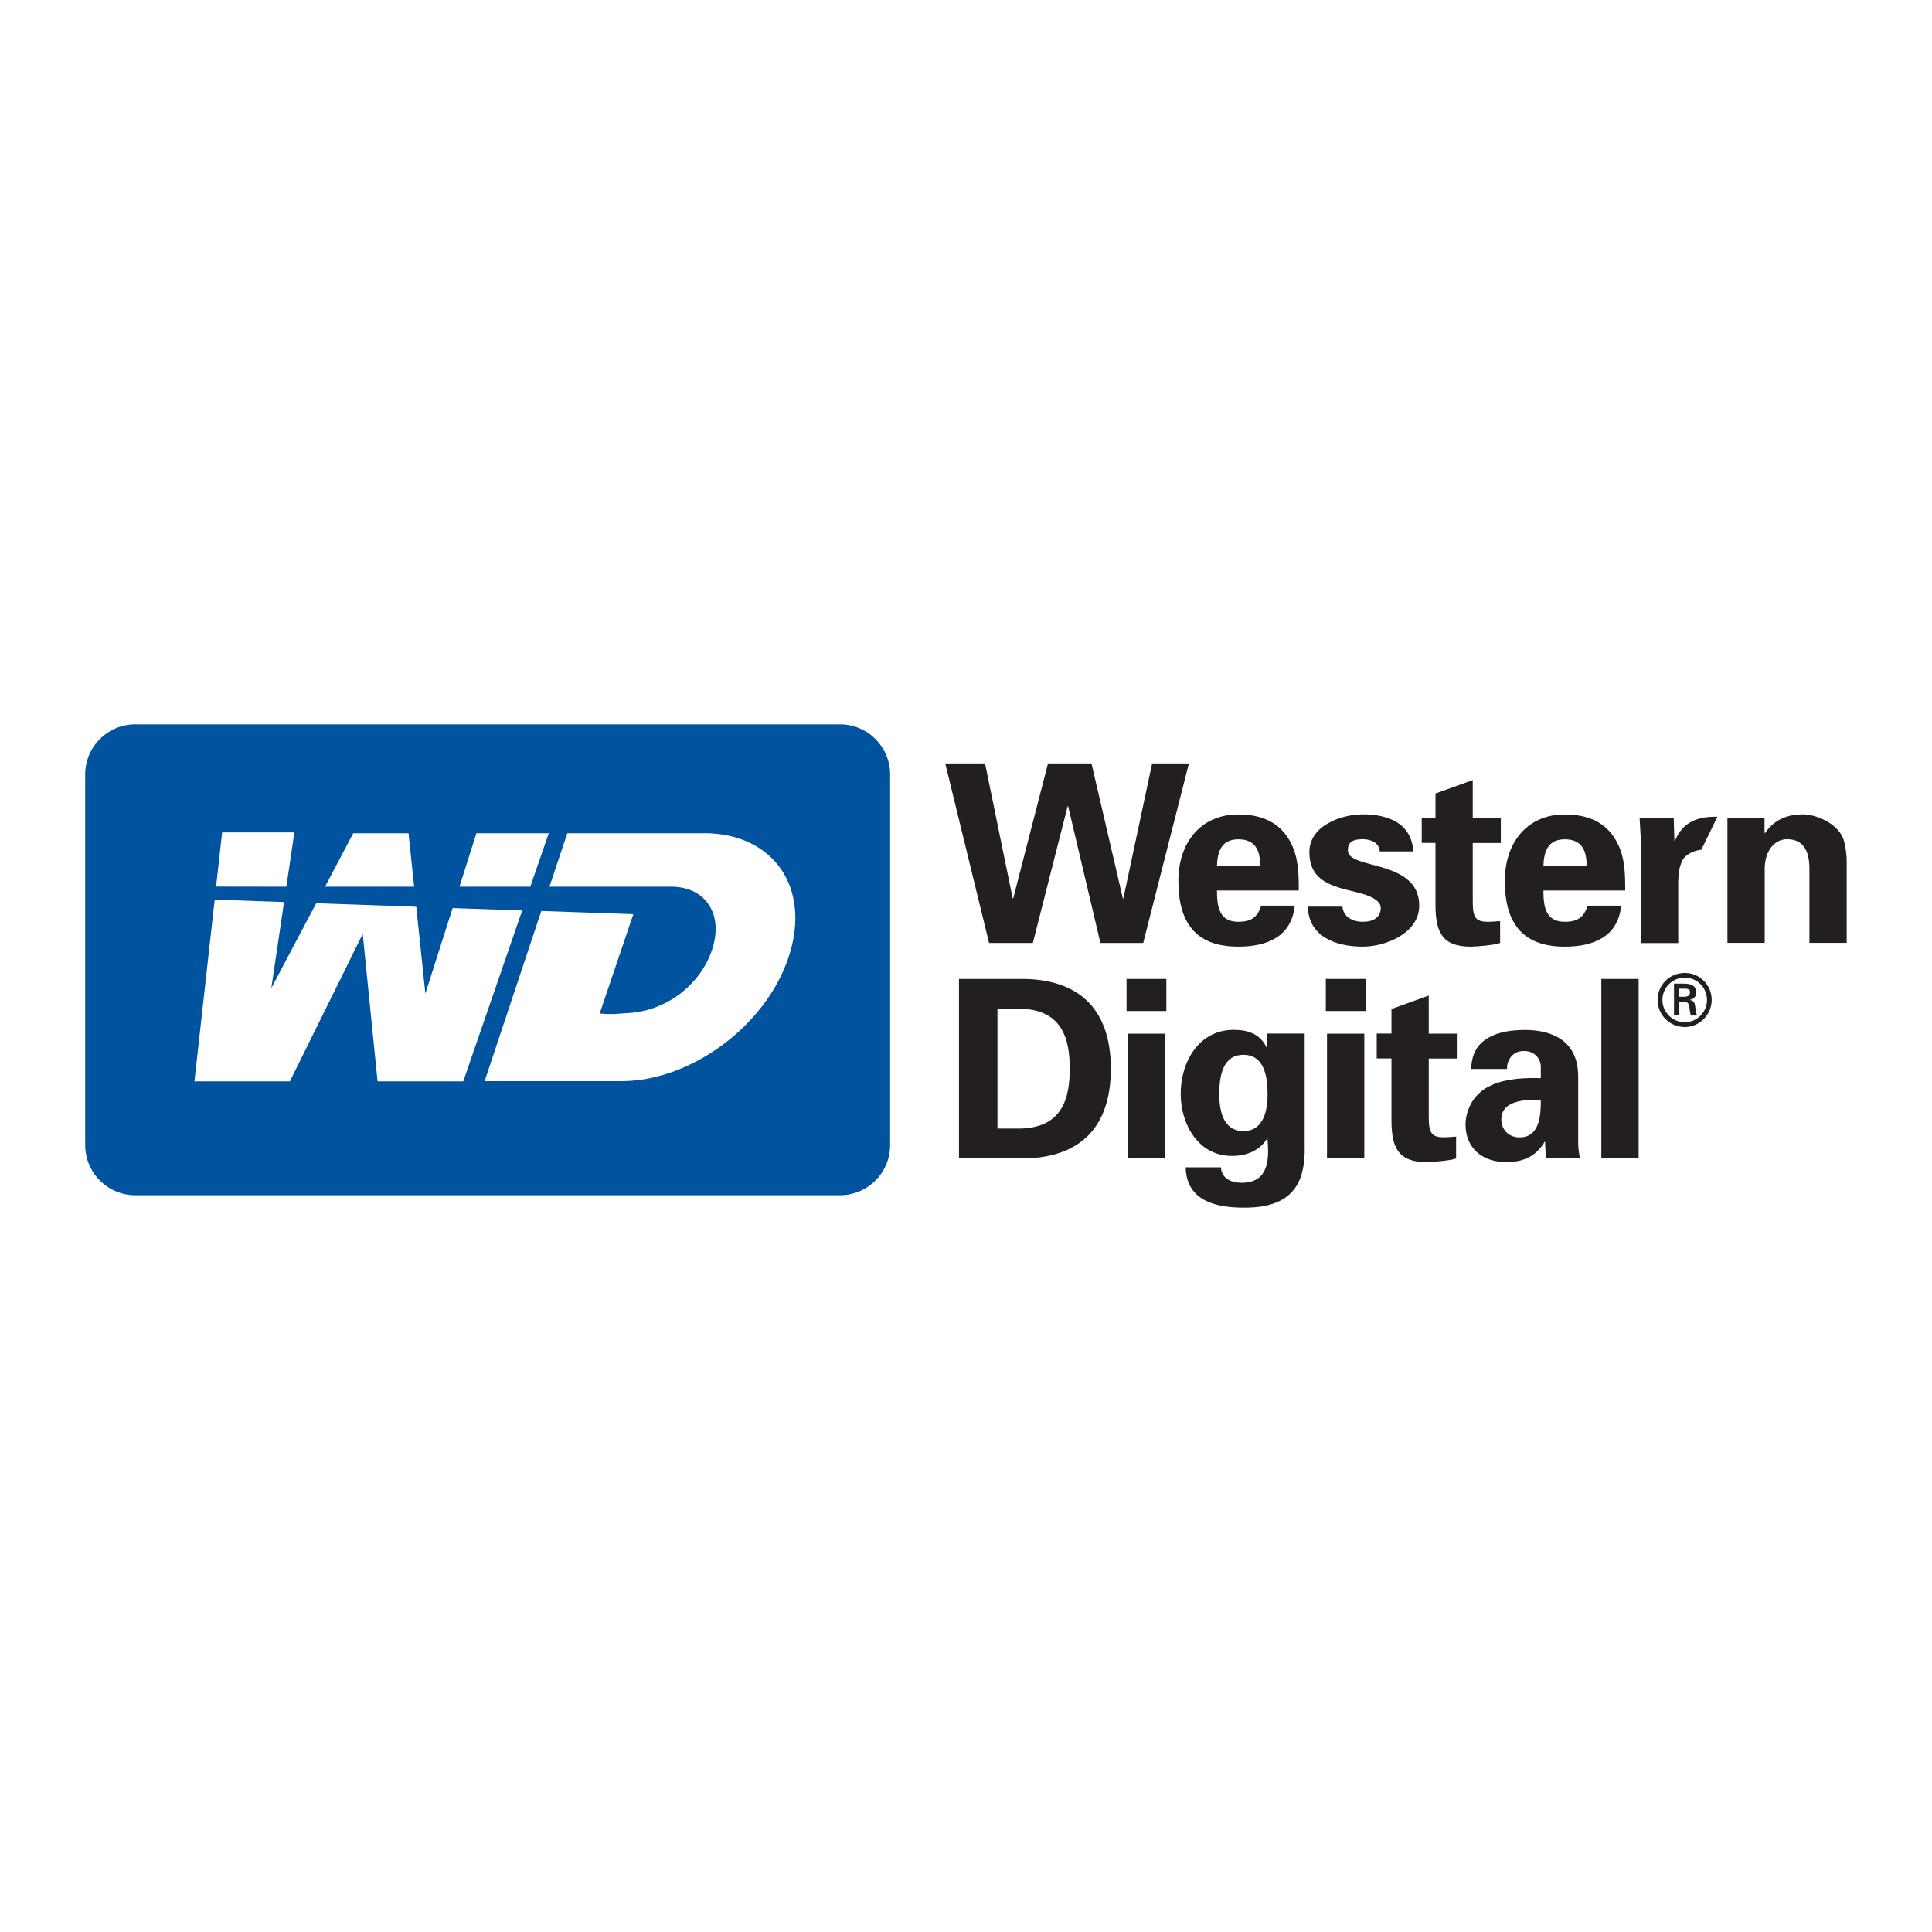 <?xml version="1.0" encoding="UTF-8"?> <svg xmlns="http://www.w3.org/2000/svg" id="Layer_2" data-name="Layer 2" viewBox="0 0 192.76 192.76"><rect x="0" y="0" width="192.76" height="192.76" fill="#808080" stroke="none"/><defs><style> .cls-1 { fill: #00539f; } .cls-1, .cls-2, .cls-3 { fill-rule: evenodd; stroke-width: 0px; } .cls-2 { fill: #fff; } .cls-3 { fill: #231f20; } </style></defs><g id="Layer_1-2" data-name="Layer 1"><g><polygon class="cls-2" points="0 0 192.76 0 192.76 192.76 0 192.76 0 0 0 0"></polygon><path class="cls-1" d="M88.81,114.25c0,2.76-2.24,5-5,5H13.5c-2.76,0-5-2.24-5-5v-36.98c0-2.76,2.24-5,5-5h70.31c2.76,0,5,2.24,5,5v36.98h0Z"></path><polygon class="cls-2" points="52.91 88.47 54.75 83.14 47.53 83.14 45.84 88.47 52.91 88.47 52.91 88.47"></polygon><polygon class="cls-2" points="41.32 88.47 40.76 83.14 35.24 83.14 32.43 88.47 41.32 88.47 41.32 88.47"></polygon><polygon class="cls-2" points="45.16 90.6 42.44 99.13 41.53 90.47 31.55 90.12 27.07 98.59 28.34 90 21.42 89.76 19.4 107.89 28.92 107.89 36.19 93.18 37.67 107.89 46.22 107.89 52.1 90.84 45.16 90.6 45.16 90.6"></polygon><polygon class="cls-2" points="28.57 88.47 29.37 83.05 22.16 83.05 21.56 88.46 28.57 88.47 28.57 88.47"></polygon><path class="cls-2" d="M70.24,83.14h-13.64l-1.78,5.33h12.31c3.39.09,5.06,2.87,3.91,6.3-1.17,3.49-4.57,6.13-8.45,6.31-.99.05-1.34.16-2.76.04l3.36-9.91-9.18-.32-5.66,16.98h13.64c6.86,0,14.37-5.42,16.69-12.37,2.32-6.96-1.55-12.37-8.44-12.37h0Z"></path><polygon class="cls-3" points="104.56 76.17 108.9 76.17 112.03 89.64 112.08 89.64 114.95 76.17 118.62 76.17 114.06 94.08 109.79 94.08 106.57 80.44 106.52 80.44 103.05 94.08 98.68 94.08 94.31 76.17 98.28 76.17 101.04 89.64 101.09 89.64 104.56 76.17 104.56 76.17"></polygon><path class="cls-3" d="M121.42,88.85c0,1.61.22,3.12,2.13,3.12,1.29,0,1.93-.47,2.28-1.61h3.35c-.32,3.08-2.73,4.09-5.63,4.09-4.27,0-5.98-2.41-5.98-6.57,0-3.75,2.18-6.62,5.98-6.62,2.33,0,4.27.79,5.31,2.98.35.69.52,1.44.62,2.23.1.77.1,1.57.1,2.38h-8.16ZM125.73,86.37c0-1.36-.37-2.63-2.18-2.63-1.71,0-2.08,1.27-2.13,2.63h4.31Z"></path><path class="cls-3" d="M137.66,84.95c-.05-.84-.84-1.22-1.69-1.22-1.02,0-1.49.3-1.49,1.12,0,1.96,7.12.84,7.12,5.51,0,2.73-3.32,4.09-5.63,4.09-2.9,0-5.43-1.14-5.48-3.99h3.45c.08.97.94,1.51,2.03,1.51,1.02,0,1.79-.42,1.79-1.39s-1.79-1.41-2.53-1.59c-2.38-.57-4.59-1.09-4.59-3.99,0-2.6,3.15-3.75,5.33-3.75,2.63,0,4.86.94,5.04,3.7h-3.35Z"></path><path class="cls-3" d="M143.22,81.63v-2.46l3.72-1.34v3.8h2.8v2.48h-2.8v5.78c0,1.64.25,2.08,1.54,2.08.4,0,.79-.05,1.19-.07v2.18c-.42.2-2.41.37-2.93.37-2.9,0-3.52-1.51-3.52-4.22v-6.13h-1.37v-2.48h1.37Z"></path><path class="cls-3" d="M153.99,88.85c0,1.61.22,3.12,2.13,3.12,1.29,0,1.93-.47,2.28-1.61h3.35c-.32,3.08-2.73,4.09-5.63,4.09-4.27,0-5.98-2.41-5.98-6.57,0-3.75,2.18-6.62,5.98-6.62,2.33,0,4.27.79,5.31,2.98.35.69.52,1.44.62,2.23.1.77.1,1.57.1,2.38h-8.16ZM158.3,86.37c0-1.36-.37-2.63-2.18-2.63-1.71,0-2.08,1.27-2.13,2.63h4.32Z"></path><path class="cls-3" d="M169.75,84.78c-.62.05-1.44.4-1.81.92-.4.7-.47,1.39-.5,2.21v6.18h-3.7l-.03-9.97c0-.52-.07-1.56-.12-2.48h3.4l.07,2.26h.05c.79-1.96,2.38-2.45,4.24-2.41l-1.61,3.3h0Z"></path><path class="cls-3" d="M176.04,83.07l.05.07c.77-1.14,1.93-1.89,3.82-1.89,1.24,0,3.65.92,4.09,2.73.2.77.25,1.56.25,1.98v8.11h-3.72v-7.49c-.02-1.34-.4-2.85-2.23-2.85-1.17,0-2.18,1.04-2.23,2.85v7.49h-3.72v-12.45h3.7v1.44h0Z"></path><path class="cls-3" d="M95.68,97.67h6.1c5.58-.05,9.05,2.73,9.05,8.96s-3.47,9-9.05,8.95h-6.1v-17.91h0ZM99.52,112.6h1.98c4.56.05,5.23-3.12,5.23-5.98s-.67-6.03-5.23-5.98h-1.98v11.96h0Z"></path><path class="cls-3" d="M116.37,97.67v3.2h-3.97v-3.2h3.97ZM116.24,103.13v12.45h-3.72v-12.45h3.72Z"></path><path class="cls-3" d="M130.18,114.46c0,2.9-.64,6.08-6.1,6.03-2.75,0-5.71-.67-5.78-4.02h3.52c.05,1.12,1.04,1.54,2.06,1.54,2.83,0,2.73-2.58,2.58-4.39h-.05c-.77,1.22-2.08,1.71-3.5,1.71-3.37,0-5.11-3.18-5.11-6.2,0-3.18,1.81-6.38,5.28-6.38,1.66,0,2.73.55,3.32,1.81h.05v-1.44h3.72v11.34h0ZM124.06,112.85c2.03,0,2.41-2.08,2.41-3.69,0-1.84-.37-3.92-2.41-3.92s-2.41,2.08-2.41,3.92c0,1.61.37,3.69,2.41,3.69h0Z"></path><path class="cls-3" d="M136.25,97.67v3.2h-3.97v-3.2h3.97ZM136.12,103.13v12.45h-3.72v-12.45h3.72Z"></path><path class="cls-3" d="M138.83,103.13v-2.46l3.72-1.34v3.8h2.8v2.48h-2.8v5.78c0,1.64.25,2.08,1.54,2.08.4,0,.79-.05,1.19-.07v2.18c-.42.2-2.41.37-2.93.37-2.9,0-3.52-1.51-3.52-4.22v-6.13h-1.47v-2.48h1.47Z"></path><path class="cls-3" d="M146.79,106.65c.02-1.56.69-2.53,1.69-3.1,1.02-.6,2.33-.79,3.67-.79,2.5,0,5.31.92,5.31,4.66v6.8c.03.62.12.99.17,1.36h-3.35c-.07-.57-.12-1.14-.12-1.66h-.05c-.84,1.44-2.13,2.03-3.82,2.03-2.33,0-4.07-1.34-4.07-3.77,0-.87.4-2.98,2.65-3.94,1.49-.65,3.37-.72,4.86-.67v-1.17c0-.52-.4-1.54-1.71-1.54s-1.71,1.22-1.66,1.79h-3.57ZM149.79,111.69c0,1.04.77,1.79,1.81,1.79,2.06,0,2.13-2.28,2.13-3.75-1.29-.02-3.94-.05-3.94,1.96h0Z"></path><polygon class="cls-3" points="163.49 97.67 163.49 115.58 159.77 115.58 159.77 97.67 163.49 97.67 163.49 97.67"></polygon><path class="cls-3" d="M165.38,99.76c0-1.49,1.21-2.69,2.71-2.69s2.69,1.21,2.69,2.69-1.2,2.71-2.69,2.71-2.71-1.21-2.71-2.71h0ZM170.31,99.76c0-1.22-.99-2.22-2.22-2.22s-2.23,1-2.23,2.22,1,2.23,2.23,2.23,2.22-1,2.22-2.23h0ZM167.52,99.94v1.37h-.5v-3.17h1.03c.58,0,1.19.16,1.19.88,0,.37-.22.65-.65.74h0c.44.1.49.29.54.64.04.3.08.63.19.92h-.63c-.04-.18-.08-.38-.11-.57-.03-.27-.03-.52-.18-.67-.12-.13-.29-.12-.46-.13h-.42ZM168.04,99.45c.47-.01.57-.21.57-.45s-.11-.36-.5-.36h-.6v.81h.52Z"></path></g></g></svg> 
